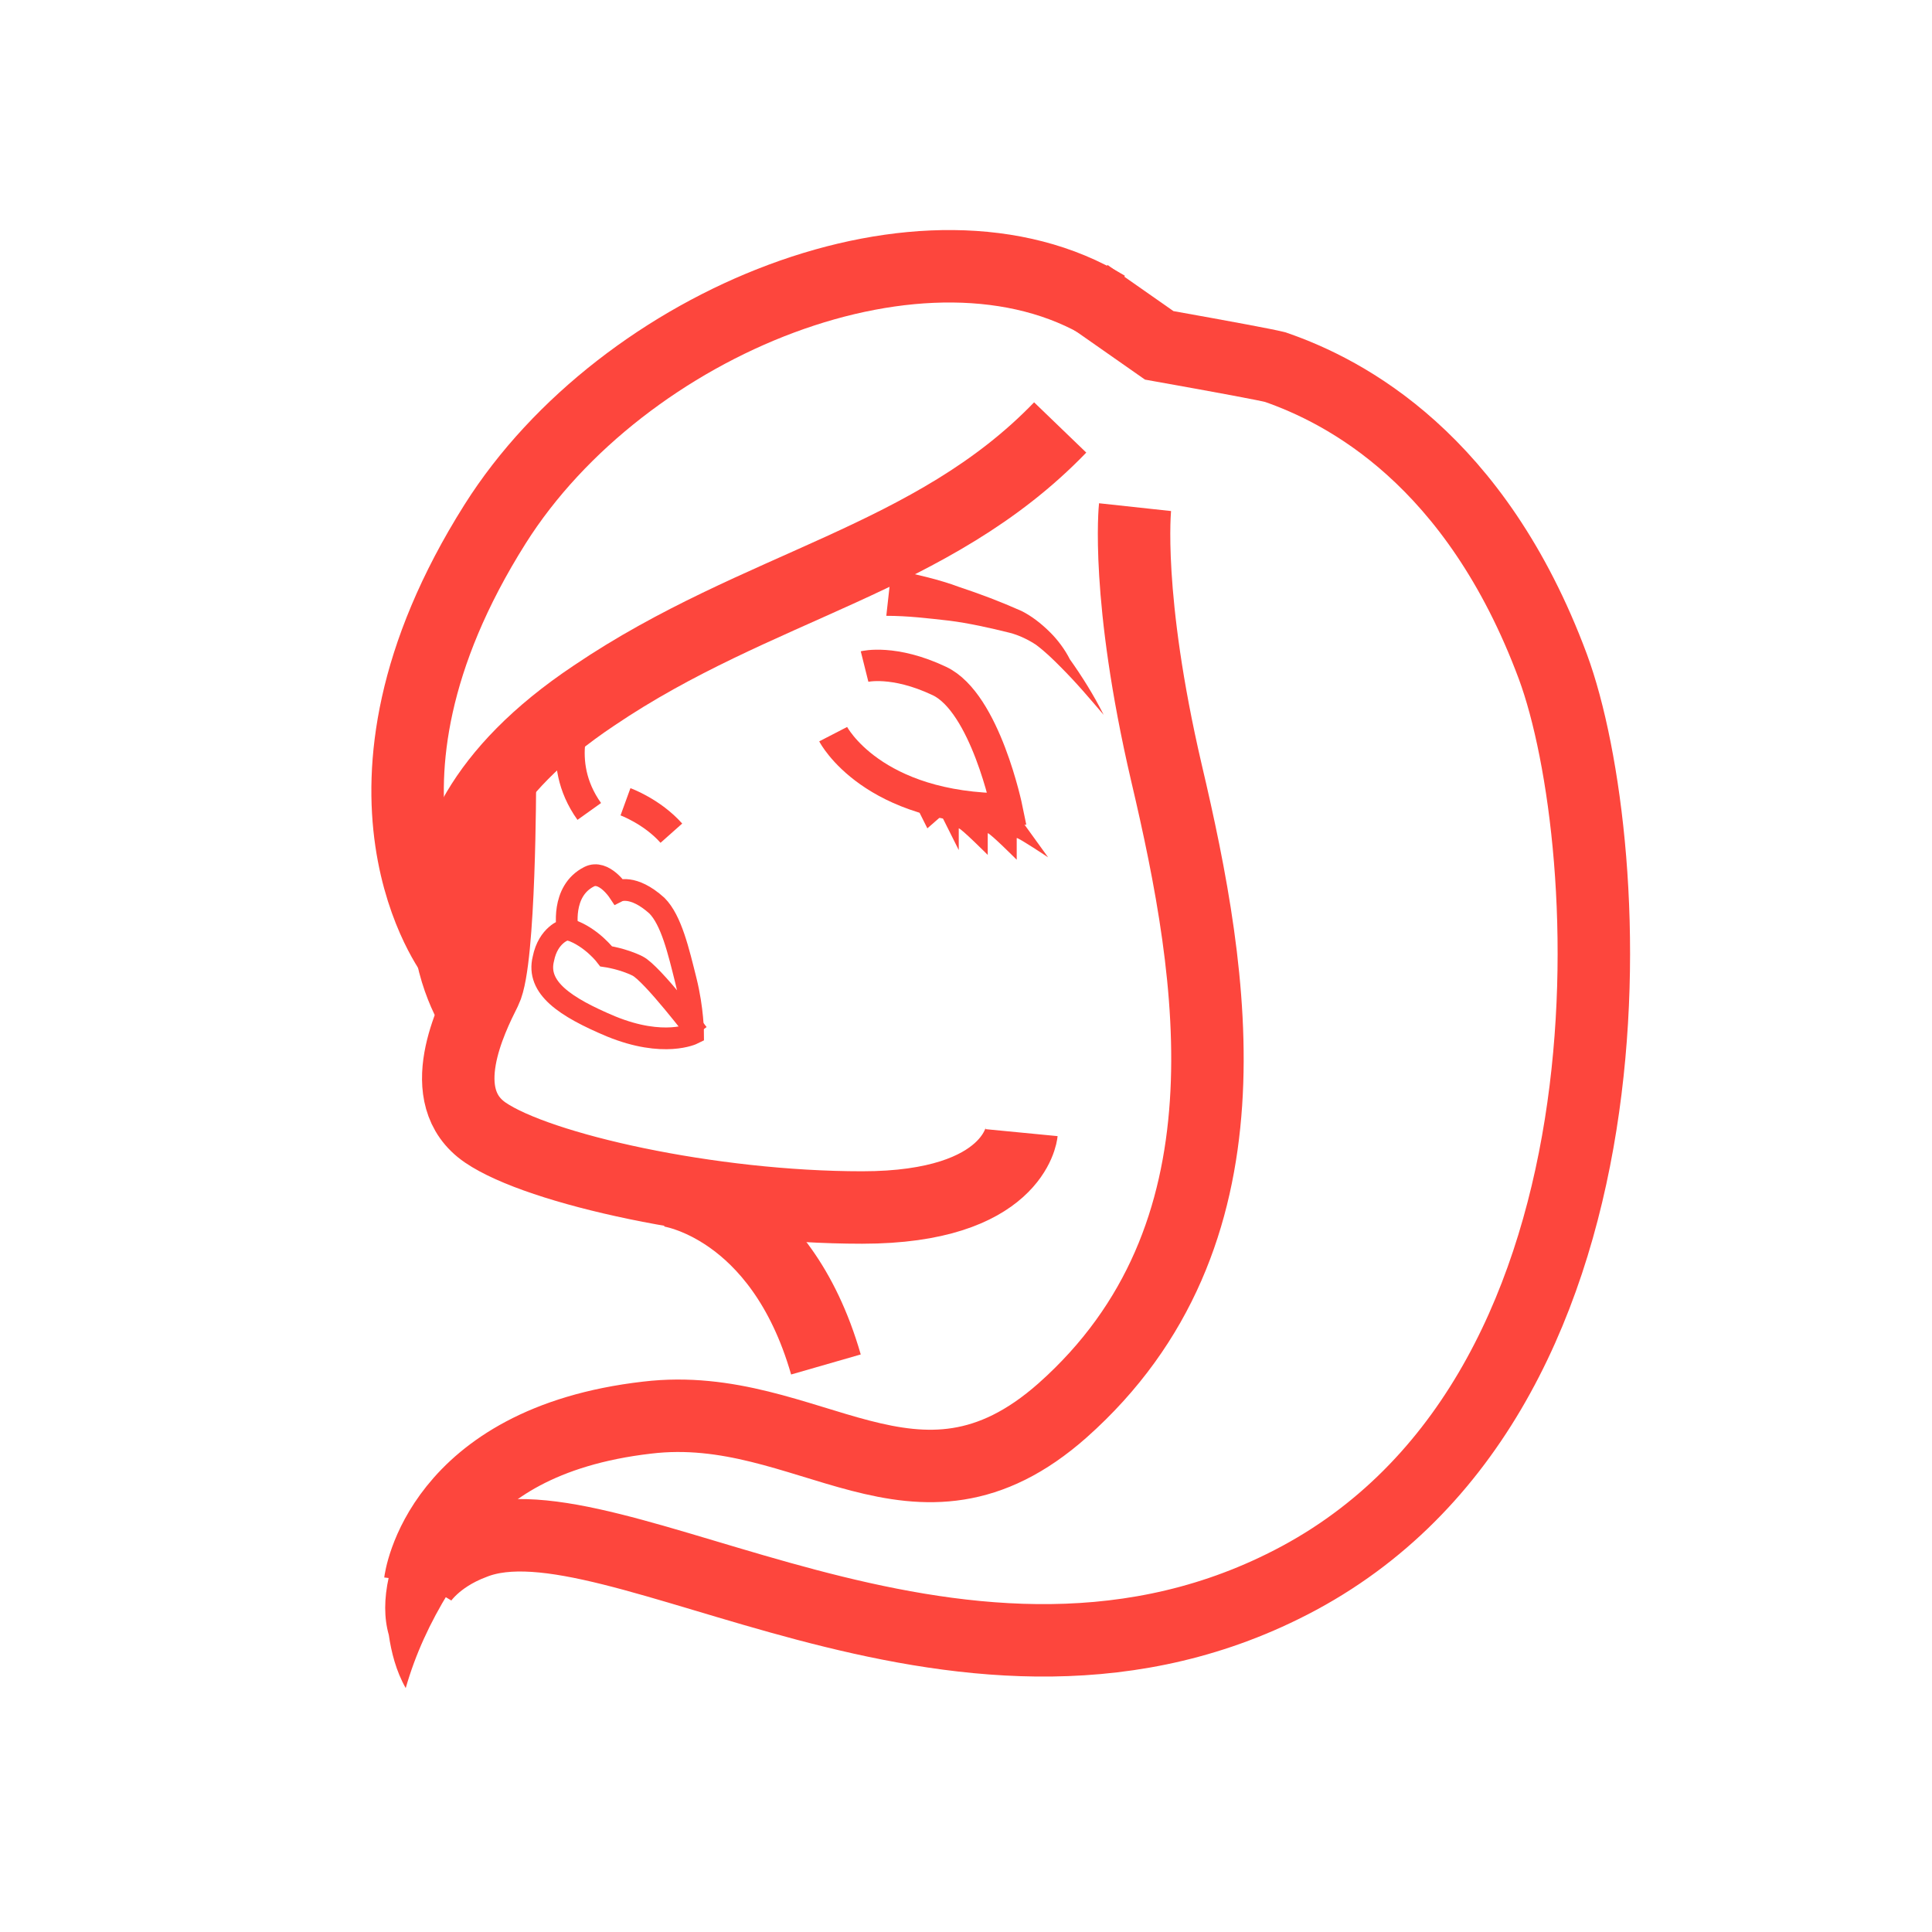 <?xml version="1.0" encoding="UTF-8"?>
<svg id="Réteg_1" data-name="Réteg 1" xmlns="http://www.w3.org/2000/svg" version="1.1" viewBox="0 0 80 80">
  <defs>
    <style>
      .cls-1 {
        fill: #fd463d;
        fill-rule: evenodd;
        stroke-width: 0px;
      }

      .cls-2 {
        stroke-width: 3px;
      }

      .cls-2, .cls-3, .cls-4, .cls-5 {
        fill: none;
        stroke: #fd463d;
      }

      .cls-3 {
        stroke-width: .9px;
      }

      .cls-4 {
        stroke-width: 1.3px;
      }

      .cls-5 {
        stroke-width: 1.2px;
      }
    </style>
  </defs>
  <g id="_5-szepsegapolas" data-name="5-szepsegapolas">
    <g id="Group-29">
      <path id="Stroke-1" class="cls-2" d="M19.7,42s-4.7-6.8,4.9-13.2c6.8-4.6,14-5.6,19.3-11.1"/>
      <path id="Stroke-3" class="cls-2" d="M42.3,46.9s-.3,3.1-6.6,3.1-13.4-1.6-15.6-3.1-.6-4.7,0-5.9.6-8.7.6-8.7"/>
      <path id="Stroke-5" class="cls-2" d="M27.7,49.3s4.6.6,6.5,7.2"/>
      <path id="Stroke-7" class="cls-2" d="M17.4,65.5s.7-5.8,9.4-6.8c6.7-.8,11.1,5.1,17.2-.3,8.1-7.2,6.3-17.9,4.3-26.4-1.7-7.3-1.3-11-1.3-11"/>
      <path id="Stroke-9" class="cls-2" d="M45,12.2s1,.7,3,2.1c2.8.5,4.4.8,4.8.9,2.9,1,8.3,3.8,11.5,12.4,2.7,7.3,4.1,30.6-11.2,38.1-13.6,6.7-27.8-4.1-33.5-1.8-1.6.6-2.2,1.6-2.2,1.6"/>
      <path id="Stroke-11" class="cls-4" d="M35.8,27.6s1.2-.3,3.1.6c1.9.9,2.8,5.3,2.8,5.3-5.6,0-7.2-3.1-7.2-3.1"/>
      <path id="Fill-13" class="cls-1" d="M37.1,23.6c.9.2,1.8.4,2.6.7.9.3,1.7.6,2.6,1,.4.2.8.5,1.2.9.3.3.6.7.8,1.1.5.7,1,1.5,1.4,2.3-.6-.7-1.1-1.3-1.8-2-.3-.3-.6-.6-1-.9-.3-.2-.7-.4-1.1-.5-.8-.2-1.7-.4-2.5-.5-.9-.1-1.7-.2-2.6-.2l.2-1.8Z"/>
      <g id="Group-28">
        <path id="Stroke-15" class="cls-5" d="M24,29.4s-1.1,2.1.4,4.2"/>
        <path id="Stroke-17" class="cls-5" d="M25.9,33.2s1.1.4,1.9,1.3"/>
      </g>
      <path id="Fill-19" class="cls-1" d="M38.5,32.8l1.2,2.4v-.9c.1,0,1.2,1.1,1.2,1.1v-.9c.1,0,1.2,1.1,1.2,1.1v-.9c.1,0,1.3.8,1.3.8l-1.3-1.8s-2.1-.4-2.6-.6c-.5-.2-1.1-.3-1.1-.3"/>
      <polygon id="Fill-21" class="cls-1" points="37.8 33.1 38.4 34.3 39.2 33.6 37.8 33.1"/>
      <g id="Group-27">
        <path id="Stroke-23" class="cls-3" d="M23.5,38.5s-.3-1.6.9-2.2c.6-.3,1.2.6,1.2.6,0,0,.6-.3,1.6.6.6.6.9,1.9,1.2,3.1.3,1.2.3,2.2.3,2.2,0,0-1.2.6-3.4-.3-1.9-.8-3.1-1.6-2.8-2.8.2-1,.9-1.2.9-1.2Z"/>
        <path id="Stroke-25" class="cls-3" d="M28.9,42.8s-1.9-2.5-2.5-2.8c-.6-.3-1.3-.4-1.3-.4,0,0-.6-.8-1.5-1.1"/>
      </g>
      <path id="Stroke-27" class="cls-2" d="M18.8,39.6s-5.3-6.8,1.7-17.9c5.3-8.4,17.9-13.5,25.3-9"/>
      <path id="Path-2" class="cls-1" d="M16.1,65.3c-.2.9-.2,1.7,0,2.4.1.7.3,1.5.7,2.2.4-1.4,1-2.7,1.8-4,.8-1.3,0-1.5-2.4-.6Z"/>
    </g>
  </g>
</svg>